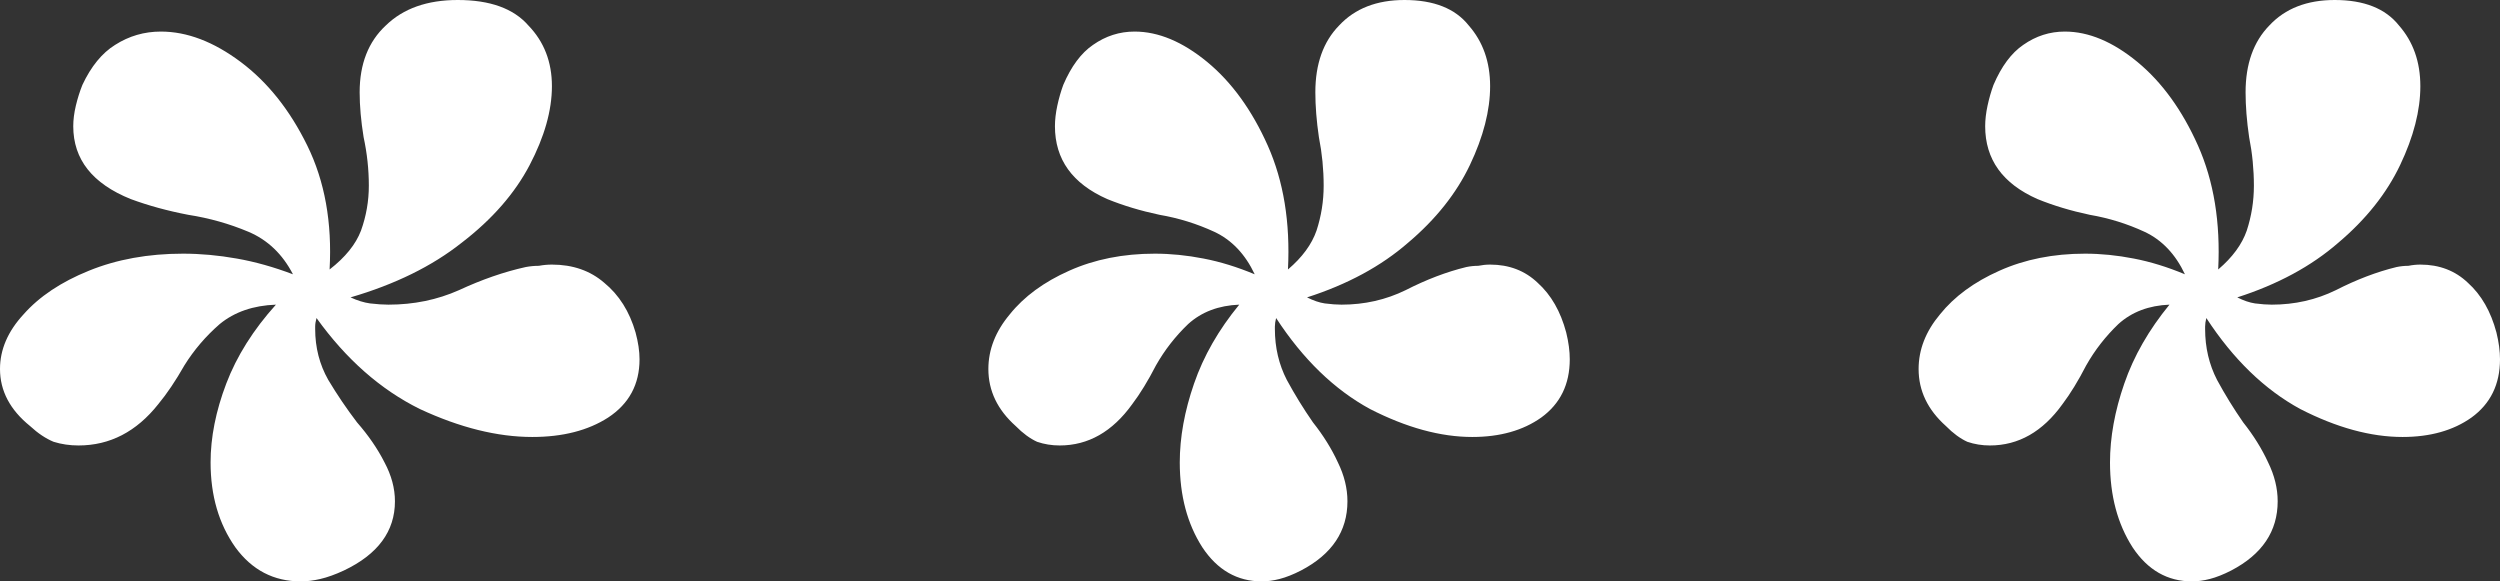 <svg width="43" height="10" viewBox="0 0 43 10" fill="none" xmlns="http://www.w3.org/2000/svg">
<rect x="0" y="0" width="43" height="10" fill="#333333" stroke="none"/>
<path d="M5.174 10C4.709 10 4.334 9.805 4.049 9.415C3.764 9.012 3.622 8.525 3.622 7.954C3.622 7.523 3.712 7.07 3.892 6.597C4.072 6.124 4.357 5.672 4.746 5.24C4.357 5.254 4.034 5.365 3.779 5.574C3.539 5.783 3.337 6.019 3.172 6.284C3.022 6.548 2.872 6.771 2.722 6.952C2.347 7.425 1.89 7.662 1.35 7.662C1.2 7.662 1.057 7.641 0.922 7.599C0.787 7.543 0.652 7.453 0.517 7.328C0.172 7.049 0 6.722 0 6.347C0 6.013 0.135 5.699 0.405 5.407C0.675 5.101 1.05 4.85 1.53 4.656C2.01 4.461 2.549 4.363 3.149 4.363C3.449 4.363 3.757 4.391 4.072 4.447C4.386 4.502 4.709 4.593 5.039 4.718C4.859 4.37 4.604 4.127 4.274 3.987C3.944 3.848 3.599 3.751 3.239 3.695C2.879 3.626 2.549 3.535 2.249 3.424C1.59 3.159 1.26 2.742 1.26 2.171C1.26 2.06 1.275 1.942 1.305 1.816C1.335 1.691 1.372 1.573 1.417 1.461C1.567 1.141 1.755 0.912 1.98 0.772C2.22 0.619 2.482 0.543 2.767 0.543C3.217 0.543 3.674 0.717 4.139 1.065C4.604 1.413 4.986 1.893 5.286 2.505C5.586 3.118 5.714 3.827 5.669 4.635C5.939 4.426 6.119 4.203 6.209 3.967C6.299 3.716 6.344 3.459 6.344 3.194C6.344 2.916 6.314 2.637 6.254 2.359C6.209 2.081 6.186 1.823 6.186 1.587C6.186 1.1 6.336 0.717 6.636 0.438C6.936 0.146 7.348 0 7.873 0C8.428 0 8.833 0.146 9.088 0.438C9.358 0.717 9.493 1.065 9.493 1.482C9.493 1.9 9.365 2.352 9.11 2.839C8.855 3.326 8.466 3.772 7.941 4.175C7.431 4.579 6.793 4.892 6.029 5.115C6.149 5.17 6.261 5.205 6.366 5.219C6.486 5.233 6.591 5.24 6.681 5.24C7.116 5.24 7.521 5.157 7.896 4.99C8.286 4.809 8.668 4.676 9.043 4.593C9.118 4.579 9.193 4.572 9.268 4.572C9.343 4.558 9.418 4.551 9.493 4.551C9.853 4.551 10.153 4.656 10.393 4.864C10.648 5.073 10.828 5.358 10.932 5.72C10.977 5.887 11 6.04 11 6.18C11 6.611 10.82 6.945 10.46 7.182C10.115 7.404 9.68 7.516 9.155 7.516C8.556 7.516 7.911 7.356 7.221 7.035C6.546 6.701 5.954 6.18 5.444 5.47C5.429 5.525 5.421 5.574 5.421 5.616C5.421 5.644 5.421 5.658 5.421 5.658C5.421 5.978 5.496 6.27 5.646 6.534C5.796 6.785 5.961 7.029 6.141 7.265C6.336 7.488 6.494 7.717 6.614 7.954C6.733 8.177 6.793 8.399 6.793 8.622C6.793 9.137 6.501 9.534 5.916 9.812C5.766 9.882 5.631 9.93 5.511 9.958C5.391 9.986 5.279 10 5.174 10Z" fill="white"/>
<path d="M21.703 10C21.281 10 20.94 9.805 20.681 9.415C20.422 9.012 20.292 8.525 20.292 7.954C20.292 7.523 20.374 7.07 20.538 6.597C20.701 6.124 20.96 5.672 21.315 5.24C20.96 5.254 20.667 5.365 20.436 5.574C20.218 5.783 20.033 6.019 19.883 6.284C19.747 6.548 19.611 6.771 19.474 6.952C19.134 7.425 18.718 7.662 18.227 7.662C18.091 7.662 17.961 7.641 17.838 7.599C17.716 7.543 17.593 7.453 17.47 7.328C17.157 7.049 17 6.722 17 6.347C17 6.013 17.123 5.699 17.368 5.407C17.613 5.101 17.954 4.85 18.391 4.656C18.827 4.461 19.318 4.363 19.863 4.363C20.136 4.363 20.415 4.391 20.701 4.447C20.988 4.502 21.281 4.593 21.581 4.718C21.417 4.37 21.185 4.127 20.886 3.987C20.585 3.848 20.272 3.751 19.945 3.695C19.618 3.626 19.318 3.535 19.045 3.424C18.445 3.159 18.145 2.742 18.145 2.171C18.145 2.06 18.159 1.942 18.186 1.816C18.213 1.691 18.247 1.573 18.288 1.461C18.425 1.141 18.595 0.912 18.8 0.772C19.018 0.619 19.256 0.543 19.515 0.543C19.924 0.543 20.34 0.717 20.763 1.065C21.185 1.413 21.533 1.893 21.806 2.505C22.078 3.118 22.194 3.827 22.153 4.635C22.399 4.426 22.562 4.203 22.644 3.967C22.726 3.716 22.767 3.459 22.767 3.194C22.767 2.916 22.74 2.637 22.685 2.359C22.644 2.081 22.624 1.823 22.624 1.587C22.624 1.1 22.76 0.717 23.033 0.438C23.305 0.146 23.68 0 24.157 0C24.662 0 25.03 0.146 25.262 0.438C25.507 0.717 25.63 1.065 25.63 1.482C25.63 1.9 25.514 2.352 25.282 2.839C25.05 3.326 24.696 3.772 24.219 4.175C23.755 4.579 23.176 4.892 22.481 5.115C22.59 5.17 22.692 5.205 22.787 5.219C22.896 5.233 22.992 5.24 23.074 5.24C23.469 5.24 23.837 5.157 24.178 4.99C24.532 4.809 24.88 4.676 25.221 4.593C25.289 4.579 25.357 4.572 25.425 4.572C25.494 4.558 25.562 4.551 25.63 4.551C25.957 4.551 26.23 4.656 26.448 4.864C26.68 5.073 26.843 5.358 26.939 5.72C26.98 5.887 27 6.04 27 6.18C27 6.611 26.836 6.945 26.509 7.182C26.196 7.404 25.8 7.516 25.323 7.516C24.778 7.516 24.192 7.356 23.564 7.035C22.951 6.701 22.412 6.18 21.949 5.47C21.935 5.525 21.928 5.574 21.928 5.616C21.928 5.644 21.928 5.658 21.928 5.658C21.928 5.978 21.997 6.27 22.133 6.534C22.269 6.785 22.419 7.029 22.583 7.265C22.76 7.488 22.903 7.717 23.012 7.954C23.121 8.177 23.176 8.399 23.176 8.622C23.176 9.137 22.91 9.534 22.378 9.812C22.242 9.882 22.119 9.93 22.01 9.958C21.901 9.986 21.799 10 21.703 10Z" fill="white"/>
<path d="M37.703 10C37.281 10 36.94 9.805 36.681 9.415C36.422 9.012 36.292 8.525 36.292 7.954C36.292 7.523 36.374 7.07 36.538 6.597C36.701 6.124 36.961 5.672 37.315 5.24C36.961 5.254 36.667 5.365 36.436 5.574C36.218 5.783 36.033 6.019 35.883 6.284C35.747 6.548 35.611 6.771 35.474 6.952C35.134 7.425 34.718 7.662 34.227 7.662C34.091 7.662 33.961 7.641 33.838 7.599C33.716 7.543 33.593 7.453 33.47 7.328C33.157 7.049 33 6.722 33 6.347C33 6.013 33.123 5.699 33.368 5.407C33.614 5.101 33.954 4.85 34.391 4.656C34.827 4.461 35.318 4.363 35.863 4.363C36.136 4.363 36.415 4.391 36.701 4.447C36.988 4.502 37.281 4.593 37.581 4.718C37.417 4.37 37.185 4.127 36.886 3.987C36.586 3.848 36.272 3.751 35.945 3.695C35.618 3.626 35.318 3.535 35.045 3.424C34.445 3.159 34.145 2.742 34.145 2.171C34.145 2.06 34.159 1.942 34.186 1.816C34.213 1.691 34.247 1.573 34.288 1.461C34.425 1.141 34.595 0.912 34.8 0.772C35.018 0.619 35.256 0.543 35.515 0.543C35.924 0.543 36.34 0.717 36.763 1.065C37.185 1.413 37.533 1.893 37.806 2.505C38.078 3.118 38.194 3.827 38.153 4.635C38.399 4.426 38.562 4.203 38.644 3.967C38.726 3.716 38.767 3.459 38.767 3.194C38.767 2.916 38.74 2.637 38.685 2.359C38.644 2.081 38.624 1.823 38.624 1.587C38.624 1.1 38.76 0.717 39.033 0.438C39.305 0.146 39.68 0 40.157 0C40.662 0 41.03 0.146 41.262 0.438C41.507 0.717 41.63 1.065 41.63 1.482C41.63 1.9 41.514 2.352 41.282 2.839C41.05 3.326 40.696 3.772 40.219 4.175C39.755 4.579 39.176 4.892 38.481 5.115C38.59 5.17 38.692 5.205 38.787 5.219C38.896 5.233 38.992 5.24 39.074 5.24C39.469 5.24 39.837 5.157 40.178 4.99C40.532 4.809 40.88 4.676 41.221 4.593C41.289 4.579 41.357 4.572 41.425 4.572C41.493 4.558 41.562 4.551 41.63 4.551C41.957 4.551 42.23 4.656 42.448 4.864C42.68 5.073 42.843 5.358 42.939 5.72C42.98 5.887 43 6.04 43 6.18C43 6.611 42.836 6.945 42.509 7.182C42.196 7.404 41.8 7.516 41.323 7.516C40.778 7.516 40.191 7.356 39.564 7.035C38.951 6.701 38.412 6.18 37.949 5.47C37.935 5.525 37.928 5.574 37.928 5.616C37.928 5.644 37.928 5.658 37.928 5.658C37.928 5.978 37.997 6.27 38.133 6.534C38.269 6.785 38.419 7.029 38.583 7.265C38.76 7.488 38.903 7.717 39.012 7.954C39.121 8.177 39.176 8.399 39.176 8.622C39.176 9.137 38.91 9.534 38.378 9.812C38.242 9.882 38.119 9.93 38.01 9.958C37.901 9.986 37.799 10 37.703 10Z" fill="white"/>
</svg>
